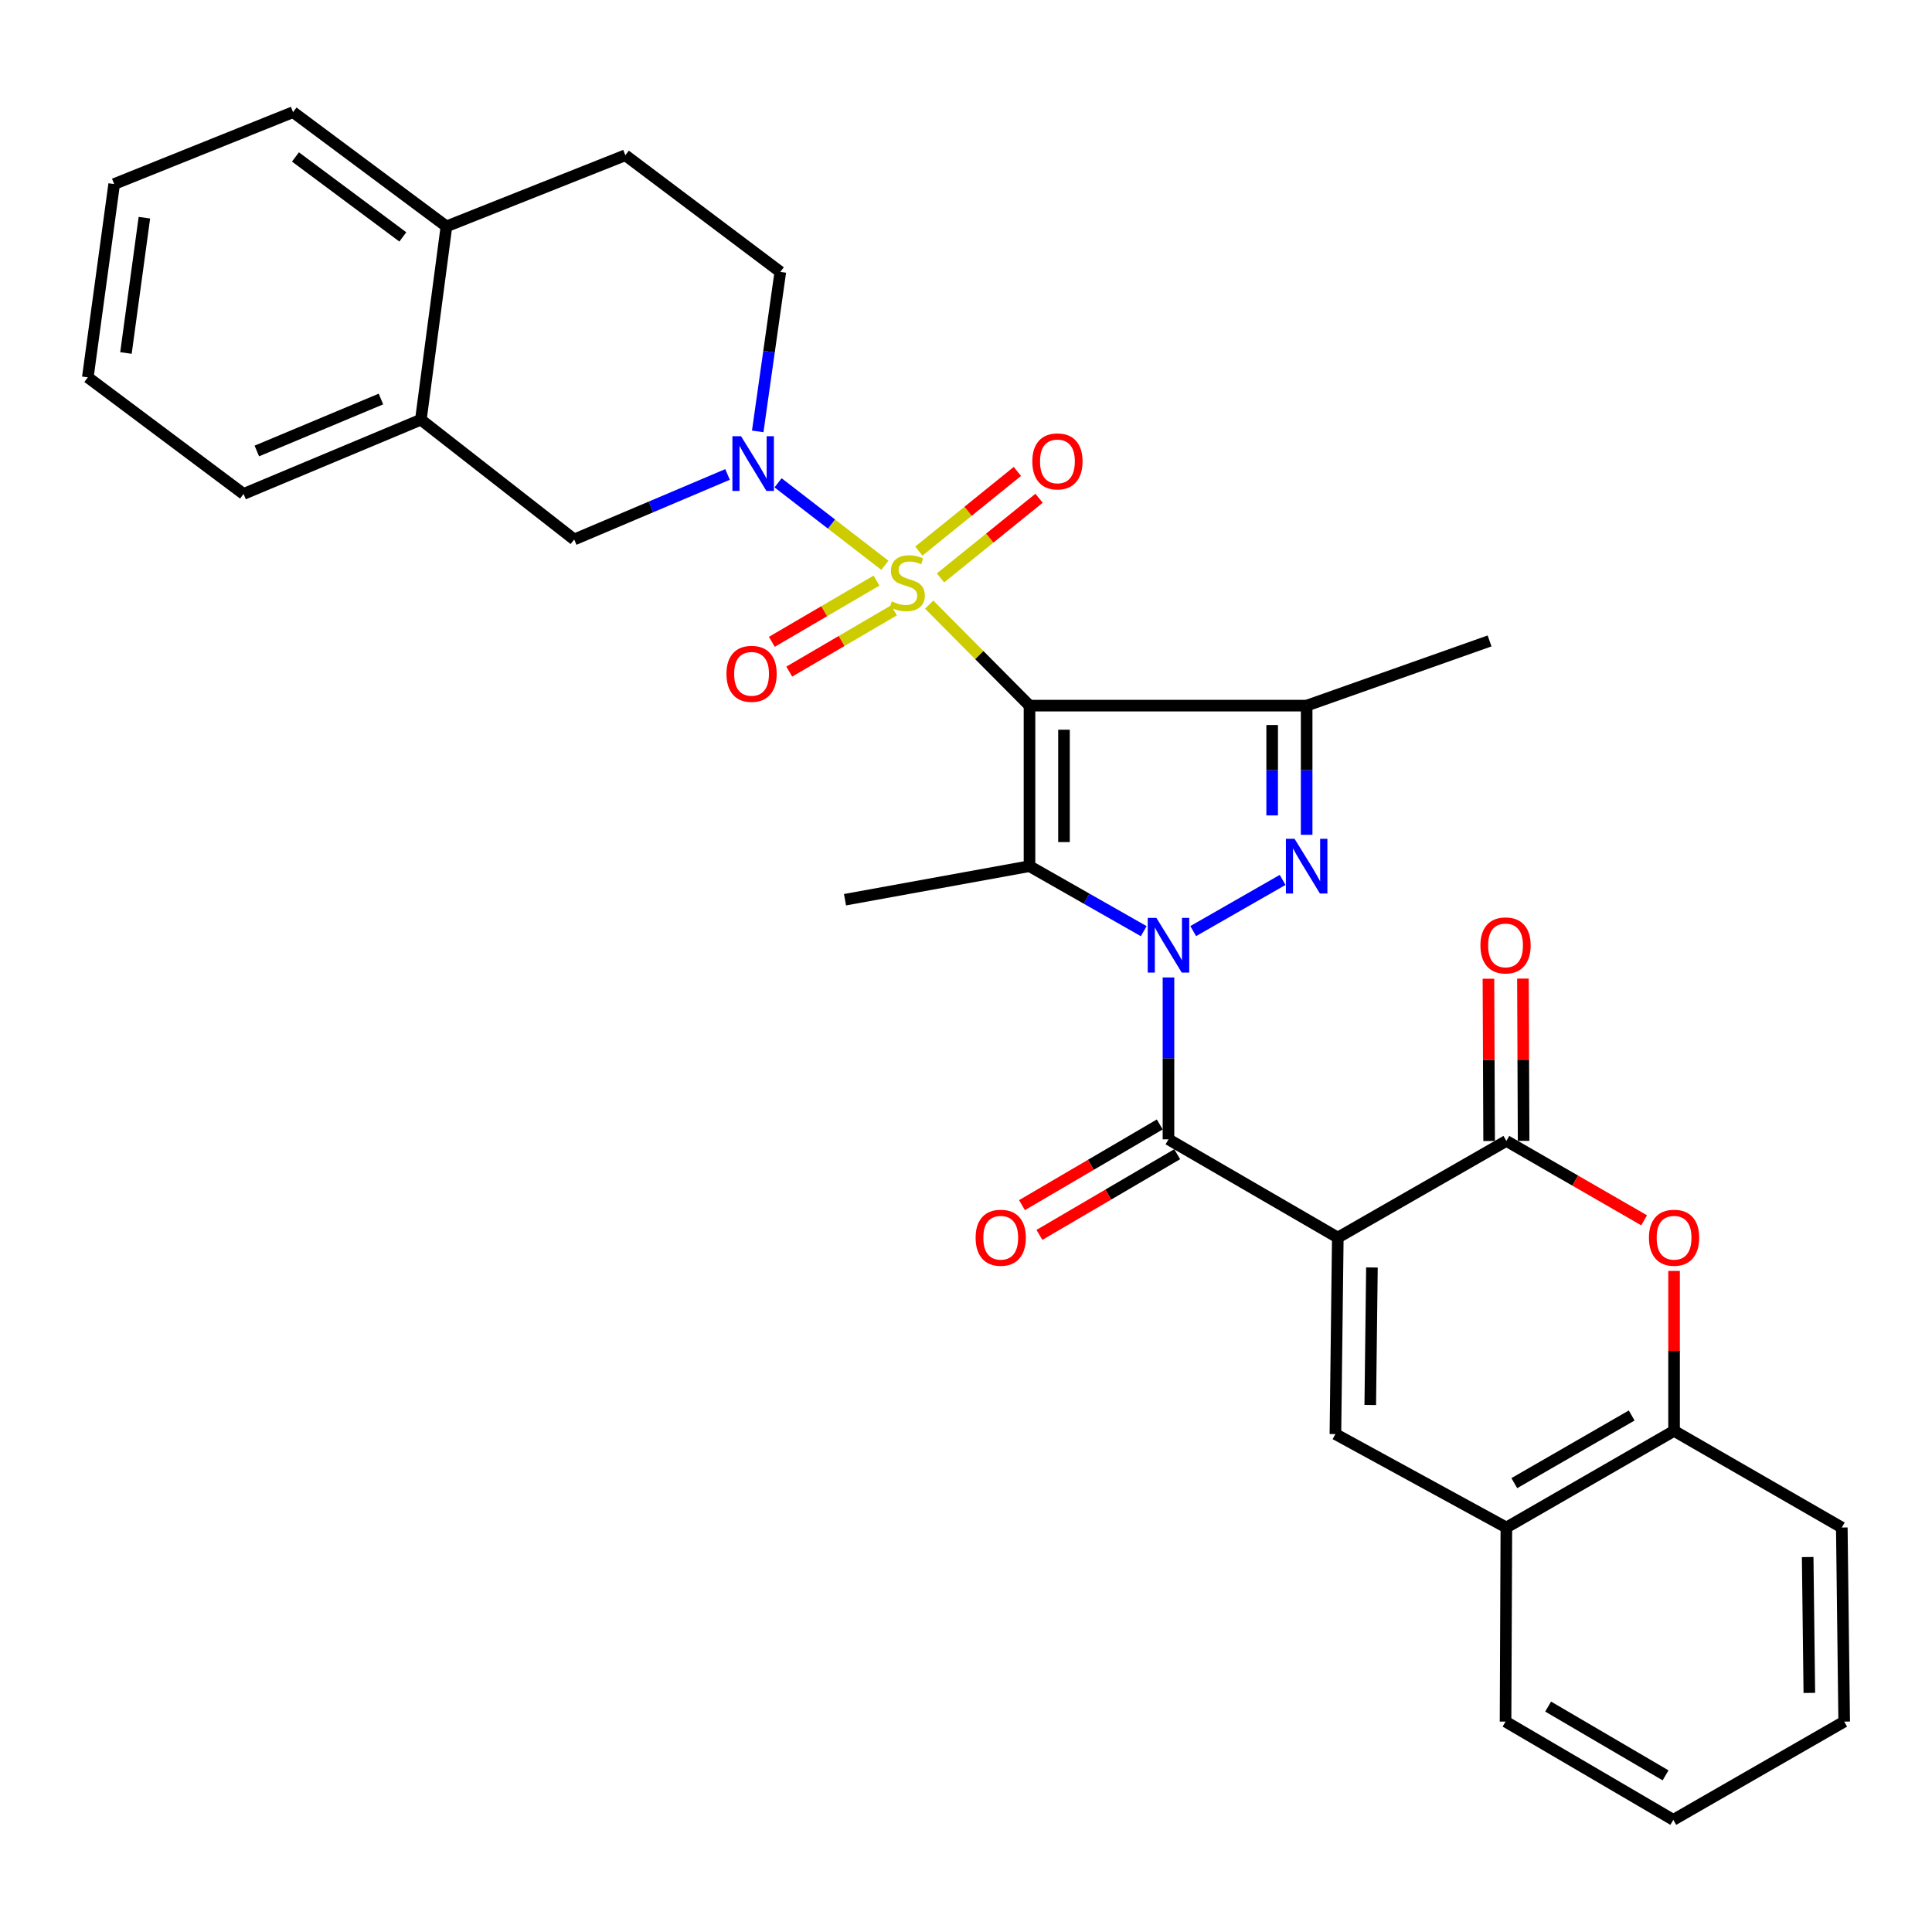 <?xml version='1.0' encoding='iso-8859-1'?>
<svg version='1.1' baseProfile='full'
              xmlns='http://www.w3.org/2000/svg'
                      xmlns:rdkit='http://www.rdkit.org/xml'
                      xmlns:xlink='http://www.w3.org/1999/xlink'
                  xml:space='preserve'
width='1000px' height='1000px' viewBox='0 0 1000 1000'>
<!-- END OF HEADER -->
<rect style='opacity:1.0;fill:#FFFFFF;stroke:none' width='1000' height='1000' x='0' y='0'> </rect>
<path class='bond-0' d='M 480.936,312.946 L 506.902,339.091' style='fill:none;fill-rule:evenodd;stroke:#CCCC00;stroke-width:6px;stroke-linecap:butt;stroke-linejoin:miter;stroke-opacity:1' />
<path class='bond-0' d='M 506.902,339.091 L 532.868,365.236' style='fill:none;fill-rule:evenodd;stroke:#000000;stroke-width:6px;stroke-linecap:butt;stroke-linejoin:miter;stroke-opacity:1' />
<path class='bond-7' d='M 458.012,292.589 L 430.369,271.248' style='fill:none;fill-rule:evenodd;stroke:#CCCC00;stroke-width:6px;stroke-linecap:butt;stroke-linejoin:miter;stroke-opacity:1' />
<path class='bond-7' d='M 430.369,271.248 L 402.726,249.907' style='fill:none;fill-rule:evenodd;stroke:#0000FF;stroke-width:6px;stroke-linecap:butt;stroke-linejoin:miter;stroke-opacity:1' />
<path class='bond-14' d='M 486.8,299.129 L 512.307,278.515' style='fill:none;fill-rule:evenodd;stroke:#CCCC00;stroke-width:6px;stroke-linecap:butt;stroke-linejoin:miter;stroke-opacity:1' />
<path class='bond-14' d='M 512.307,278.515 L 537.813,257.901' style='fill:none;fill-rule:evenodd;stroke:#FF0000;stroke-width:6px;stroke-linecap:butt;stroke-linejoin:miter;stroke-opacity:1' />
<path class='bond-14' d='M 475.579,285.244 L 501.085,264.63' style='fill:none;fill-rule:evenodd;stroke:#CCCC00;stroke-width:6px;stroke-linecap:butt;stroke-linejoin:miter;stroke-opacity:1' />
<path class='bond-14' d='M 501.085,264.63 L 526.591,244.016' style='fill:none;fill-rule:evenodd;stroke:#FF0000;stroke-width:6px;stroke-linecap:butt;stroke-linejoin:miter;stroke-opacity:1' />
<path class='bond-15' d='M 453.69,300.516 L 426.598,316.364' style='fill:none;fill-rule:evenodd;stroke:#CCCC00;stroke-width:6px;stroke-linecap:butt;stroke-linejoin:miter;stroke-opacity:1' />
<path class='bond-15' d='M 426.598,316.364 L 399.506,332.212' style='fill:none;fill-rule:evenodd;stroke:#FF0000;stroke-width:6px;stroke-linecap:butt;stroke-linejoin:miter;stroke-opacity:1' />
<path class='bond-15' d='M 462.704,315.925 L 435.612,331.773' style='fill:none;fill-rule:evenodd;stroke:#CCCC00;stroke-width:6px;stroke-linecap:butt;stroke-linejoin:miter;stroke-opacity:1' />
<path class='bond-15' d='M 435.612,331.773 L 408.52,347.621' style='fill:none;fill-rule:evenodd;stroke:#FF0000;stroke-width:6px;stroke-linecap:butt;stroke-linejoin:miter;stroke-opacity:1' />
<path class='bond-2' d='M 532.868,365.236 L 532.868,448.328' style='fill:none;fill-rule:evenodd;stroke:#000000;stroke-width:6px;stroke-linecap:butt;stroke-linejoin:miter;stroke-opacity:1' />
<path class='bond-2' d='M 550.72,377.7 L 550.72,435.864' style='fill:none;fill-rule:evenodd;stroke:#000000;stroke-width:6px;stroke-linecap:butt;stroke-linejoin:miter;stroke-opacity:1' />
<path class='bond-6' d='M 532.868,365.236 L 676.32,365.236' style='fill:none;fill-rule:evenodd;stroke:#000000;stroke-width:6px;stroke-linecap:butt;stroke-linejoin:miter;stroke-opacity:1' />
<path class='bond-1' d='M 591.993,481.971 L 562.43,465.149' style='fill:none;fill-rule:evenodd;stroke:#0000FF;stroke-width:6px;stroke-linecap:butt;stroke-linejoin:miter;stroke-opacity:1' />
<path class='bond-1' d='M 562.43,465.149 L 532.868,448.328' style='fill:none;fill-rule:evenodd;stroke:#000000;stroke-width:6px;stroke-linecap:butt;stroke-linejoin:miter;stroke-opacity:1' />
<path class='bond-5' d='M 604.802,505.93 L 604.802,547.824' style='fill:none;fill-rule:evenodd;stroke:#0000FF;stroke-width:6px;stroke-linecap:butt;stroke-linejoin:miter;stroke-opacity:1' />
<path class='bond-5' d='M 604.802,547.824 L 604.802,589.717' style='fill:none;fill-rule:evenodd;stroke:#000000;stroke-width:6px;stroke-linecap:butt;stroke-linejoin:miter;stroke-opacity:1' />
<path class='bond-32' d='M 617.602,481.933 L 663.888,455.443' style='fill:none;fill-rule:evenodd;stroke:#0000FF;stroke-width:6px;stroke-linecap:butt;stroke-linejoin:miter;stroke-opacity:1' />
<path class='bond-22' d='M 532.868,448.328 L 437.369,465.694' style='fill:none;fill-rule:evenodd;stroke:#000000;stroke-width:6px;stroke-linecap:butt;stroke-linejoin:miter;stroke-opacity:1' />
<path class='bond-3' d='M 692.446,640.566 L 604.802,589.717' style='fill:none;fill-rule:evenodd;stroke:#000000;stroke-width:6px;stroke-linecap:butt;stroke-linejoin:miter;stroke-opacity:1' />
<path class='bond-8' d='M 692.446,640.566 L 779.694,590.54' style='fill:none;fill-rule:evenodd;stroke:#000000;stroke-width:6px;stroke-linecap:butt;stroke-linejoin:miter;stroke-opacity:1' />
<path class='bond-9' d='M 692.446,640.566 L 691.206,742.273' style='fill:none;fill-rule:evenodd;stroke:#000000;stroke-width:6px;stroke-linecap:butt;stroke-linejoin:miter;stroke-opacity:1' />
<path class='bond-9' d='M 710.111,656.04 L 709.243,727.235' style='fill:none;fill-rule:evenodd;stroke:#000000;stroke-width:6px;stroke-linecap:butt;stroke-linejoin:miter;stroke-opacity:1' />
<path class='bond-4' d='M 676.32,432.091 L 676.32,398.663' style='fill:none;fill-rule:evenodd;stroke:#0000FF;stroke-width:6px;stroke-linecap:butt;stroke-linejoin:miter;stroke-opacity:1' />
<path class='bond-4' d='M 676.32,398.663 L 676.32,365.236' style='fill:none;fill-rule:evenodd;stroke:#000000;stroke-width:6px;stroke-linecap:butt;stroke-linejoin:miter;stroke-opacity:1' />
<path class='bond-4' d='M 658.468,422.062 L 658.468,398.663' style='fill:none;fill-rule:evenodd;stroke:#0000FF;stroke-width:6px;stroke-linecap:butt;stroke-linejoin:miter;stroke-opacity:1' />
<path class='bond-4' d='M 658.468,398.663 L 658.468,375.264' style='fill:none;fill-rule:evenodd;stroke:#000000;stroke-width:6px;stroke-linecap:butt;stroke-linejoin:miter;stroke-opacity:1' />
<path class='bond-17' d='M 600.291,582.015 L 564.638,602.896' style='fill:none;fill-rule:evenodd;stroke:#000000;stroke-width:6px;stroke-linecap:butt;stroke-linejoin:miter;stroke-opacity:1' />
<path class='bond-17' d='M 564.638,602.896 L 528.985,623.777' style='fill:none;fill-rule:evenodd;stroke:#FF0000;stroke-width:6px;stroke-linecap:butt;stroke-linejoin:miter;stroke-opacity:1' />
<path class='bond-17' d='M 609.313,597.419 L 573.66,618.3' style='fill:none;fill-rule:evenodd;stroke:#000000;stroke-width:6px;stroke-linecap:butt;stroke-linejoin:miter;stroke-opacity:1' />
<path class='bond-17' d='M 573.66,618.3 L 538.008,639.181' style='fill:none;fill-rule:evenodd;stroke:#FF0000;stroke-width:6px;stroke-linecap:butt;stroke-linejoin:miter;stroke-opacity:1' />
<path class='bond-23' d='M 676.32,365.236 L 770.996,331.744' style='fill:none;fill-rule:evenodd;stroke:#000000;stroke-width:6px;stroke-linecap:butt;stroke-linejoin:miter;stroke-opacity:1' />
<path class='bond-11' d='M 376.577,245.574 L 336.893,262.401' style='fill:none;fill-rule:evenodd;stroke:#0000FF;stroke-width:6px;stroke-linecap:butt;stroke-linejoin:miter;stroke-opacity:1' />
<path class='bond-11' d='M 336.893,262.401 L 297.21,279.228' style='fill:none;fill-rule:evenodd;stroke:#000000;stroke-width:6px;stroke-linecap:butt;stroke-linejoin:miter;stroke-opacity:1' />
<path class='bond-18' d='M 392.195,223.288 L 398.045,182.012' style='fill:none;fill-rule:evenodd;stroke:#0000FF;stroke-width:6px;stroke-linecap:butt;stroke-linejoin:miter;stroke-opacity:1' />
<path class='bond-18' d='M 398.045,182.012 L 403.896,140.735' style='fill:none;fill-rule:evenodd;stroke:#000000;stroke-width:6px;stroke-linecap:butt;stroke-linejoin:miter;stroke-opacity:1' />
<path class='bond-10' d='M 779.694,590.54 L 815.342,611.085' style='fill:none;fill-rule:evenodd;stroke:#000000;stroke-width:6px;stroke-linecap:butt;stroke-linejoin:miter;stroke-opacity:1' />
<path class='bond-10' d='M 815.342,611.085 L 850.99,631.63' style='fill:none;fill-rule:evenodd;stroke:#FF0000;stroke-width:6px;stroke-linecap:butt;stroke-linejoin:miter;stroke-opacity:1' />
<path class='bond-19' d='M 788.62,590.503 L 788.443,548.508' style='fill:none;fill-rule:evenodd;stroke:#000000;stroke-width:6px;stroke-linecap:butt;stroke-linejoin:miter;stroke-opacity:1' />
<path class='bond-19' d='M 788.443,548.508 L 788.266,506.513' style='fill:none;fill-rule:evenodd;stroke:#FF0000;stroke-width:6px;stroke-linecap:butt;stroke-linejoin:miter;stroke-opacity:1' />
<path class='bond-19' d='M 770.768,590.578 L 770.591,548.583' style='fill:none;fill-rule:evenodd;stroke:#000000;stroke-width:6px;stroke-linecap:butt;stroke-linejoin:miter;stroke-opacity:1' />
<path class='bond-19' d='M 770.591,548.583 L 770.414,506.589' style='fill:none;fill-rule:evenodd;stroke:#FF0000;stroke-width:6px;stroke-linecap:butt;stroke-linejoin:miter;stroke-opacity:1' />
<path class='bond-12' d='M 691.206,742.273 L 779.694,790.643' style='fill:none;fill-rule:evenodd;stroke:#000000;stroke-width:6px;stroke-linecap:butt;stroke-linejoin:miter;stroke-opacity:1' />
<path class='bond-35' d='M 866.495,657.827 L 866.495,699.222' style='fill:none;fill-rule:evenodd;stroke:#FF0000;stroke-width:6px;stroke-linecap:butt;stroke-linejoin:miter;stroke-opacity:1' />
<path class='bond-35' d='M 866.495,699.222 L 866.495,740.617' style='fill:none;fill-rule:evenodd;stroke:#000000;stroke-width:6px;stroke-linecap:butt;stroke-linejoin:miter;stroke-opacity:1' />
<path class='bond-16' d='M 297.21,279.228 L 217.837,217.232' style='fill:none;fill-rule:evenodd;stroke:#000000;stroke-width:6px;stroke-linecap:butt;stroke-linejoin:miter;stroke-opacity:1' />
<path class='bond-13' d='M 779.694,790.643 L 866.495,740.617' style='fill:none;fill-rule:evenodd;stroke:#000000;stroke-width:6px;stroke-linecap:butt;stroke-linejoin:miter;stroke-opacity:1' />
<path class='bond-13' d='M 783.8,767.672 L 844.56,732.654' style='fill:none;fill-rule:evenodd;stroke:#000000;stroke-width:6px;stroke-linecap:butt;stroke-linejoin:miter;stroke-opacity:1' />
<path class='bond-24' d='M 779.694,790.643 L 779.267,891.101' style='fill:none;fill-rule:evenodd;stroke:#000000;stroke-width:6px;stroke-linecap:butt;stroke-linejoin:miter;stroke-opacity:1' />
<path class='bond-25' d='M 866.495,740.617 L 953.316,790.643' style='fill:none;fill-rule:evenodd;stroke:#000000;stroke-width:6px;stroke-linecap:butt;stroke-linejoin:miter;stroke-opacity:1' />
<path class='bond-26' d='M 217.837,217.232 L 126.067,255.664' style='fill:none;fill-rule:evenodd;stroke:#000000;stroke-width:6px;stroke-linecap:butt;stroke-linejoin:miter;stroke-opacity:1' />
<path class='bond-26' d='M 197.175,206.53 L 132.937,233.432' style='fill:none;fill-rule:evenodd;stroke:#000000;stroke-width:6px;stroke-linecap:butt;stroke-linejoin:miter;stroke-opacity:1' />
<path class='bond-33' d='M 217.837,217.232 L 231.077,117.181' style='fill:none;fill-rule:evenodd;stroke:#000000;stroke-width:6px;stroke-linecap:butt;stroke-linejoin:miter;stroke-opacity:1' />
<path class='bond-21' d='M 403.896,140.735 L 323.68,80.365' style='fill:none;fill-rule:evenodd;stroke:#000000;stroke-width:6px;stroke-linecap:butt;stroke-linejoin:miter;stroke-opacity:1' />
<path class='bond-20' d='M 231.077,117.181 L 323.68,80.365' style='fill:none;fill-rule:evenodd;stroke:#000000;stroke-width:6px;stroke-linecap:butt;stroke-linejoin:miter;stroke-opacity:1' />
<path class='bond-27' d='M 231.077,117.181 L 151.685,58.05' style='fill:none;fill-rule:evenodd;stroke:#000000;stroke-width:6px;stroke-linecap:butt;stroke-linejoin:miter;stroke-opacity:1' />
<path class='bond-27' d='M 208.505,122.628 L 152.93,81.237' style='fill:none;fill-rule:evenodd;stroke:#000000;stroke-width:6px;stroke-linecap:butt;stroke-linejoin:miter;stroke-opacity:1' />
<path class='bond-30' d='M 779.267,891.101 L 866.098,941.95' style='fill:none;fill-rule:evenodd;stroke:#000000;stroke-width:6px;stroke-linecap:butt;stroke-linejoin:miter;stroke-opacity:1' />
<path class='bond-30' d='M 801.313,883.323 L 862.095,918.917' style='fill:none;fill-rule:evenodd;stroke:#000000;stroke-width:6px;stroke-linecap:butt;stroke-linejoin:miter;stroke-opacity:1' />
<path class='bond-36' d='M 953.316,790.643 L 954.545,891.101' style='fill:none;fill-rule:evenodd;stroke:#000000;stroke-width:6px;stroke-linecap:butt;stroke-linejoin:miter;stroke-opacity:1' />
<path class='bond-36' d='M 935.649,805.93 L 936.51,876.251' style='fill:none;fill-rule:evenodd;stroke:#000000;stroke-width:6px;stroke-linecap:butt;stroke-linejoin:miter;stroke-opacity:1' />
<path class='bond-29' d='M 126.067,255.664 L 45.455,195.313' style='fill:none;fill-rule:evenodd;stroke:#000000;stroke-width:6px;stroke-linecap:butt;stroke-linejoin:miter;stroke-opacity:1' />
<path class='bond-31' d='M 151.685,58.05 L 59.092,95.262' style='fill:none;fill-rule:evenodd;stroke:#000000;stroke-width:6px;stroke-linecap:butt;stroke-linejoin:miter;stroke-opacity:1' />
<path class='bond-28' d='M 954.545,891.101 L 866.098,941.95' style='fill:none;fill-rule:evenodd;stroke:#000000;stroke-width:6px;stroke-linecap:butt;stroke-linejoin:miter;stroke-opacity:1' />
<path class='bond-34' d='M 45.455,195.313 L 59.092,95.262' style='fill:none;fill-rule:evenodd;stroke:#000000;stroke-width:6px;stroke-linecap:butt;stroke-linejoin:miter;stroke-opacity:1' />
<path class='bond-34' d='M 65.189,182.717 L 74.735,112.681' style='fill:none;fill-rule:evenodd;stroke:#000000;stroke-width:6px;stroke-linecap:butt;stroke-linejoin:miter;stroke-opacity:1' />
<path  class='atom-0' d='M 461.612 311.264
Q 461.932 311.384, 463.252 311.944
Q 464.572 312.504, 466.012 312.864
Q 467.492 313.184, 468.932 313.184
Q 471.612 313.184, 473.172 311.904
Q 474.732 310.584, 474.732 308.304
Q 474.732 306.744, 473.932 305.784
Q 473.172 304.824, 471.972 304.304
Q 470.772 303.784, 468.772 303.184
Q 466.252 302.424, 464.732 301.704
Q 463.252 300.984, 462.172 299.464
Q 461.132 297.944, 461.132 295.384
Q 461.132 291.824, 463.532 289.624
Q 465.972 287.424, 470.772 287.424
Q 474.052 287.424, 477.772 288.984
L 476.852 292.064
Q 473.452 290.664, 470.892 290.664
Q 468.132 290.664, 466.612 291.824
Q 465.092 292.944, 465.132 294.904
Q 465.132 296.424, 465.892 297.344
Q 466.692 298.264, 467.812 298.784
Q 468.972 299.304, 470.892 299.904
Q 473.452 300.704, 474.972 301.504
Q 476.492 302.304, 477.572 303.944
Q 478.692 305.544, 478.692 308.304
Q 478.692 312.224, 476.052 314.344
Q 473.452 316.424, 469.092 316.424
Q 466.572 316.424, 464.652 315.864
Q 462.772 315.344, 460.532 314.424
L 461.612 311.264
' fill='#CCCC00'/>
<path  class='atom-2' d='M 598.542 475.099
L 607.822 490.099
Q 608.742 491.579, 610.222 494.259
Q 611.702 496.939, 611.782 497.099
L 611.782 475.099
L 615.542 475.099
L 615.542 503.419
L 611.662 503.419
L 601.702 487.019
Q 600.542 485.099, 599.302 482.899
Q 598.102 480.699, 597.742 480.019
L 597.742 503.419
L 594.062 503.419
L 594.062 475.099
L 598.542 475.099
' fill='#0000FF'/>
<path  class='atom-5' d='M 670.06 434.168
L 679.34 449.168
Q 680.26 450.648, 681.74 453.328
Q 683.22 456.008, 683.3 456.168
L 683.3 434.168
L 687.06 434.168
L 687.06 462.488
L 683.18 462.488
L 673.22 446.088
Q 672.06 444.168, 670.82 441.968
Q 669.62 439.768, 669.26 439.088
L 669.26 462.488
L 665.58 462.488
L 665.58 434.168
L 670.06 434.168
' fill='#0000FF'/>
<path  class='atom-8' d='M 383.572 225.794
L 392.852 240.794
Q 393.772 242.274, 395.252 244.954
Q 396.732 247.634, 396.812 247.794
L 396.812 225.794
L 400.572 225.794
L 400.572 254.114
L 396.692 254.114
L 386.732 237.714
Q 385.572 235.794, 384.332 233.594
Q 383.132 231.394, 382.772 230.714
L 382.772 254.114
L 379.092 254.114
L 379.092 225.794
L 383.572 225.794
' fill='#0000FF'/>
<path  class='atom-11' d='M 853.495 640.646
Q 853.495 633.846, 856.855 630.046
Q 860.215 626.246, 866.495 626.246
Q 872.775 626.246, 876.135 630.046
Q 879.495 633.846, 879.495 640.646
Q 879.495 647.526, 876.095 651.446
Q 872.695 655.326, 866.495 655.326
Q 860.255 655.326, 856.855 651.446
Q 853.495 647.566, 853.495 640.646
M 866.495 652.126
Q 870.815 652.126, 873.135 649.246
Q 875.495 646.326, 875.495 640.646
Q 875.495 635.086, 873.135 632.286
Q 870.815 629.446, 866.495 629.446
Q 862.175 629.446, 859.815 632.246
Q 857.495 635.046, 857.495 640.646
Q 857.495 646.366, 859.815 649.246
Q 862.175 652.126, 866.495 652.126
' fill='#FF0000'/>
<path  class='atom-15' d='M 534.328 238.814
Q 534.328 232.014, 537.688 228.214
Q 541.048 224.414, 547.328 224.414
Q 553.608 224.414, 556.968 228.214
Q 560.328 232.014, 560.328 238.814
Q 560.328 245.694, 556.928 249.614
Q 553.528 253.494, 547.328 253.494
Q 541.088 253.494, 537.688 249.614
Q 534.328 245.734, 534.328 238.814
M 547.328 250.294
Q 551.648 250.294, 553.968 247.414
Q 556.328 244.494, 556.328 238.814
Q 556.328 233.254, 553.968 230.454
Q 551.648 227.614, 547.328 227.614
Q 543.008 227.614, 540.648 230.414
Q 538.328 233.214, 538.328 238.814
Q 538.328 244.534, 540.648 247.414
Q 543.008 250.294, 547.328 250.294
' fill='#FF0000'/>
<path  class='atom-16' d='M 376.009 348.773
Q 376.009 341.973, 379.369 338.173
Q 382.729 334.373, 389.009 334.373
Q 395.289 334.373, 398.649 338.173
Q 402.009 341.973, 402.009 348.773
Q 402.009 355.653, 398.609 359.573
Q 395.209 363.453, 389.009 363.453
Q 382.769 363.453, 379.369 359.573
Q 376.009 355.693, 376.009 348.773
M 389.009 360.253
Q 393.329 360.253, 395.649 357.373
Q 398.009 354.453, 398.009 348.773
Q 398.009 343.213, 395.649 340.413
Q 393.329 337.573, 389.009 337.573
Q 384.689 337.573, 382.329 340.373
Q 380.009 343.173, 380.009 348.773
Q 380.009 354.493, 382.329 357.373
Q 384.689 360.253, 389.009 360.253
' fill='#FF0000'/>
<path  class='atom-18' d='M 504.981 640.646
Q 504.981 633.846, 508.341 630.046
Q 511.701 626.246, 517.981 626.246
Q 524.261 626.246, 527.621 630.046
Q 530.981 633.846, 530.981 640.646
Q 530.981 647.526, 527.581 651.446
Q 524.181 655.326, 517.981 655.326
Q 511.741 655.326, 508.341 651.446
Q 504.981 647.566, 504.981 640.646
M 517.981 652.126
Q 522.301 652.126, 524.621 649.246
Q 526.981 646.326, 526.981 640.646
Q 526.981 635.086, 524.621 632.286
Q 522.301 629.446, 517.981 629.446
Q 513.661 629.446, 511.301 632.246
Q 508.981 635.046, 508.981 640.646
Q 508.981 646.366, 511.301 649.246
Q 513.661 652.126, 517.981 652.126
' fill='#FF0000'/>
<path  class='atom-20' d='M 766.267 489.339
Q 766.267 482.539, 769.627 478.739
Q 772.987 474.939, 779.267 474.939
Q 785.547 474.939, 788.907 478.739
Q 792.267 482.539, 792.267 489.339
Q 792.267 496.219, 788.867 500.139
Q 785.467 504.019, 779.267 504.019
Q 773.027 504.019, 769.627 500.139
Q 766.267 496.259, 766.267 489.339
M 779.267 500.819
Q 783.587 500.819, 785.907 497.939
Q 788.267 495.019, 788.267 489.339
Q 788.267 483.779, 785.907 480.979
Q 783.587 478.139, 779.267 478.139
Q 774.947 478.139, 772.587 480.939
Q 770.267 483.739, 770.267 489.339
Q 770.267 495.059, 772.587 497.939
Q 774.947 500.819, 779.267 500.819
' fill='#FF0000'/>
</svg>
